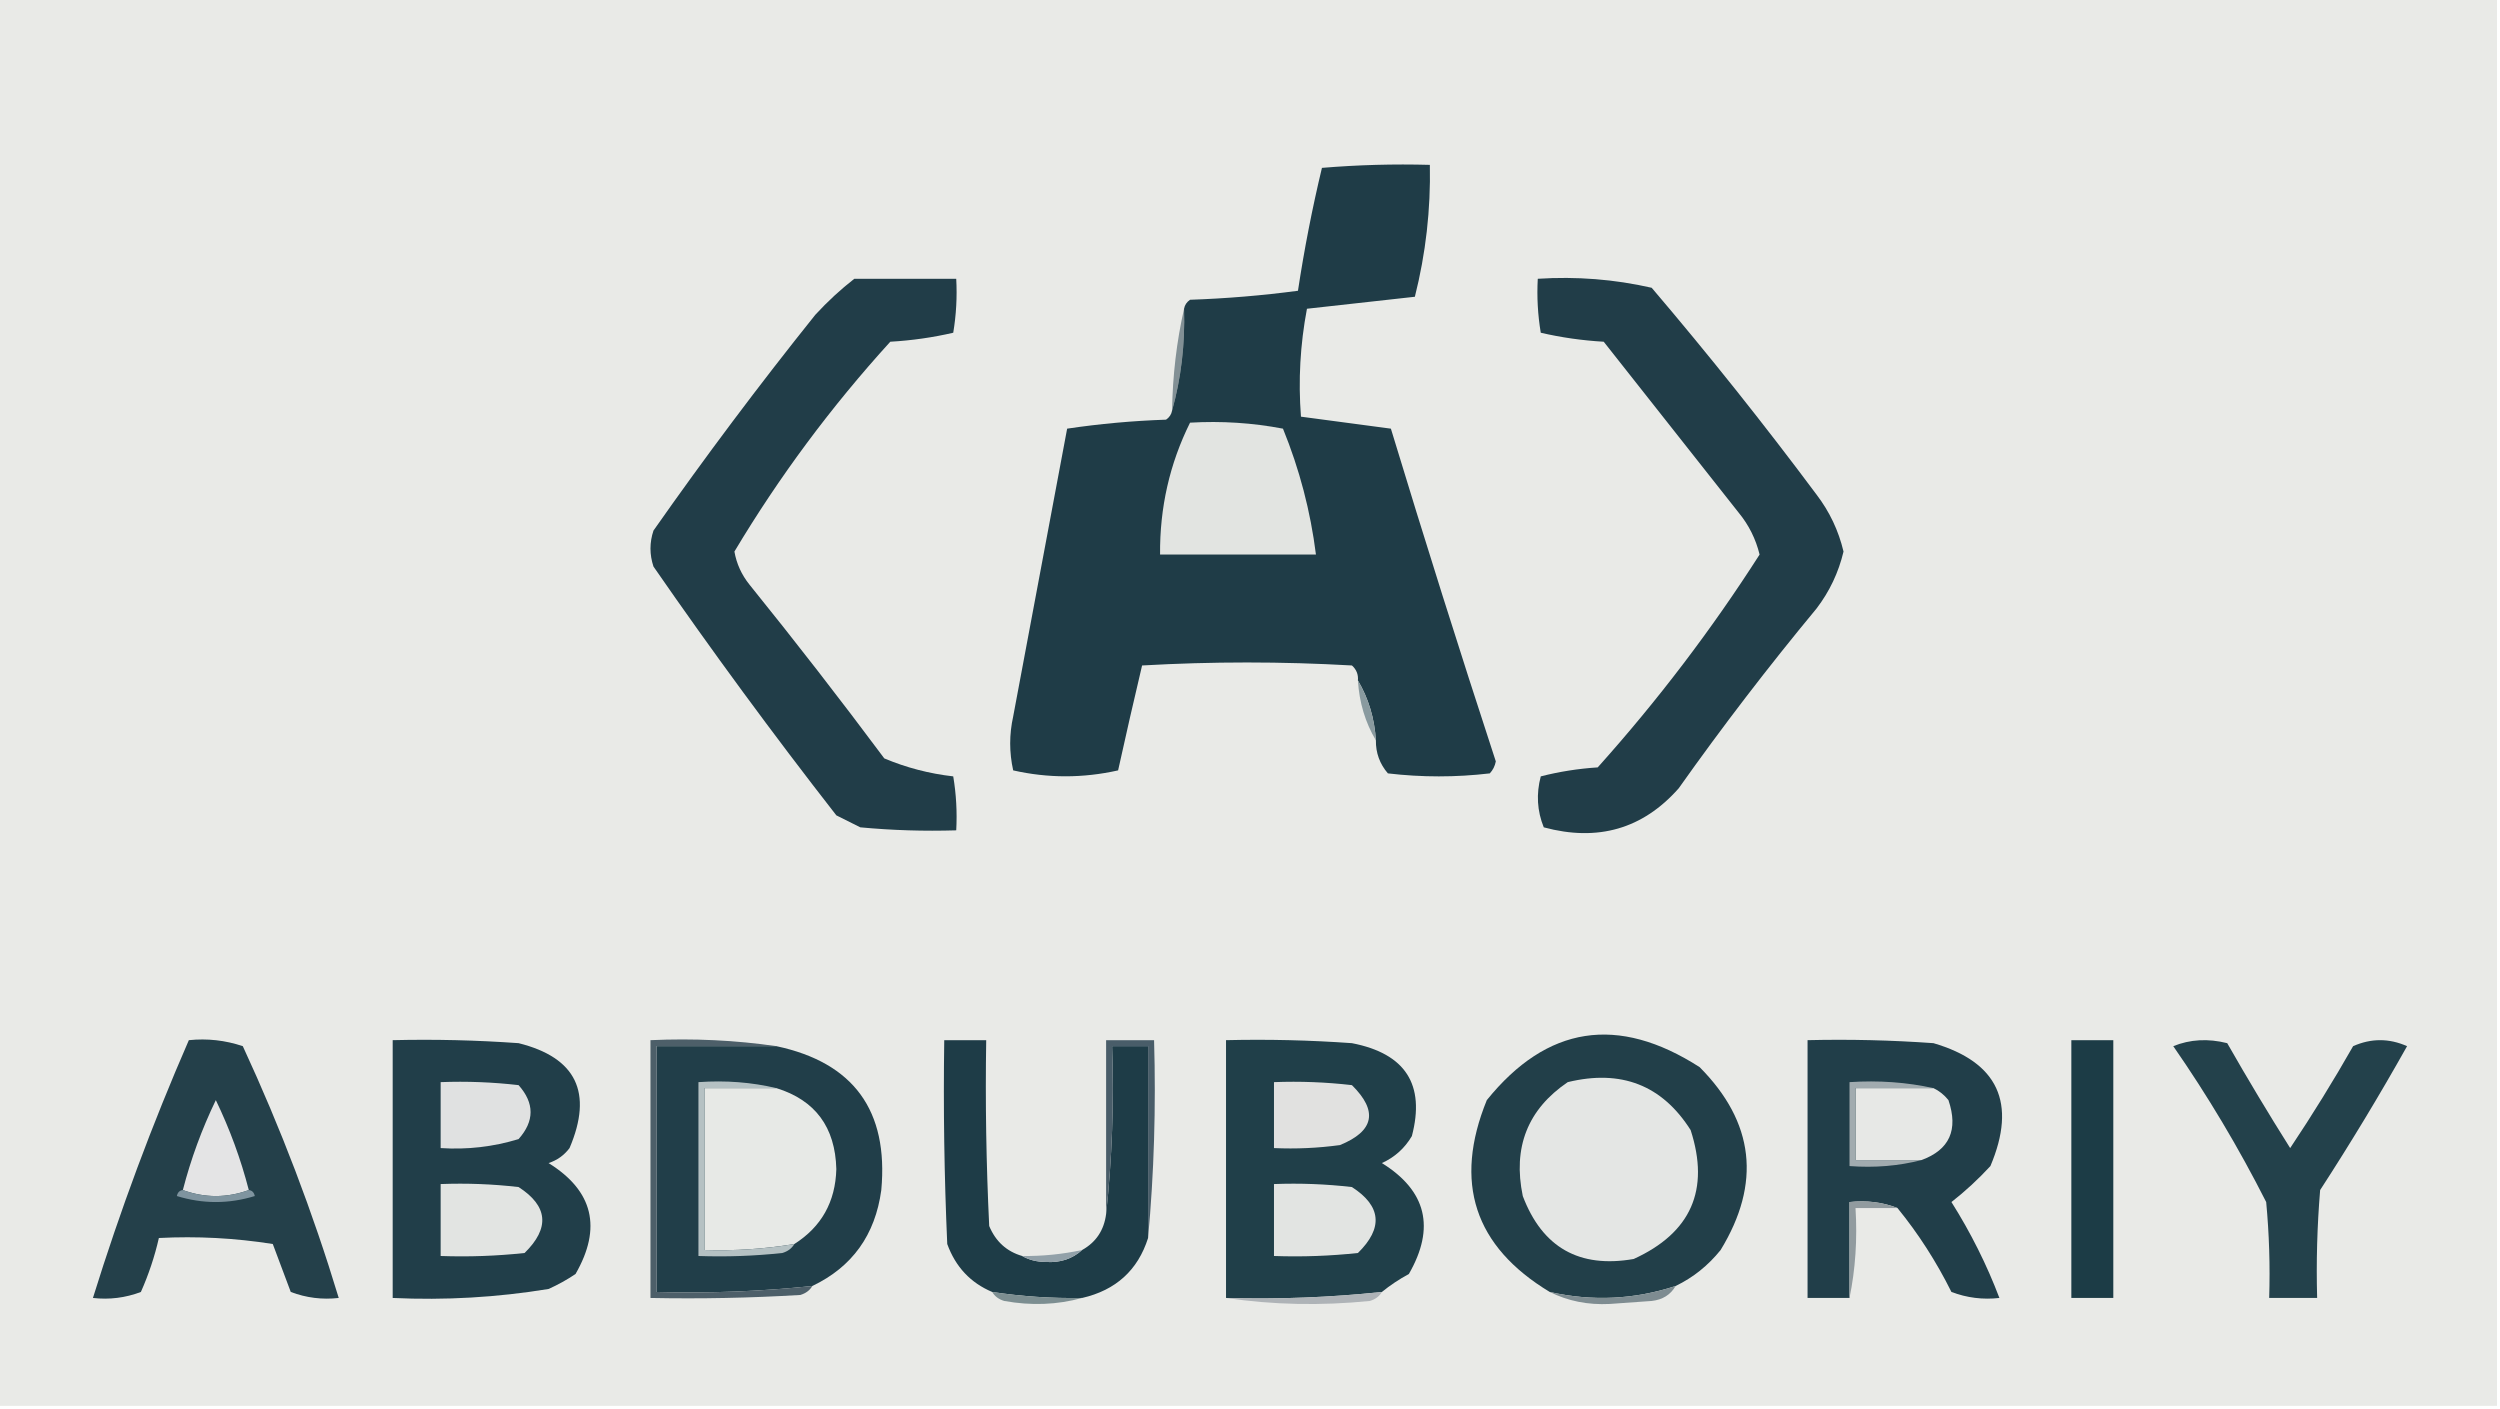 <?xml version="1.0" encoding="UTF-8"?>
<!DOCTYPE svg PUBLIC "-//W3C//DTD SVG 1.1//EN" "http://www.w3.org/Graphics/SVG/1.1/DTD/svg11.dtd">
<svg xmlns="http://www.w3.org/2000/svg" version="1.1" width="417px" height="235px" style="shape-rendering:geometricPrecision; text-rendering:geometricPrecision; image-rendering:optimizeQuality; fill-rule:evenodd; clip-rule:evenodd" xmlns:xlink="http://www.w3.org/1999/xlink">
<g><path style="opacity:1" fill="#e9eae7" d="M -0.5,-0.5 C 138.5,-0.5 277.5,-0.5 416.5,-0.5C 416.5,77.833 416.5,156.167 416.5,234.5C 277.5,234.5 138.5,234.5 -0.5,234.5C -0.5,156.167 -0.5,77.833 -0.5,-0.5 Z"/></g>
<g><path style="opacity:1" fill="#829095" d="M 197.5,51.5 C 197.679,57.404 197.012,63.071 195.5,68.5C 195.596,62.627 196.263,56.96 197.5,51.5 Z"/></g>
<g><path style="opacity:1" fill="#213d48" d="M 142.5,46.5 C 148.167,46.5 153.833,46.5 159.5,46.5C 159.665,49.518 159.498,52.518 159,55.5C 155.589,56.293 152.089,56.793 148.5,57C 138.622,67.862 129.956,79.528 122.5,92C 122.858,94.032 123.692,95.866 125,97.5C 132.691,107.024 140.191,116.69 147.5,126.5C 151.157,128.041 154.99,129.041 159,129.5C 159.498,132.482 159.665,135.482 159.5,138.5C 154.156,138.666 148.823,138.499 143.5,138C 142.167,137.333 140.833,136.667 139.5,136C 128.918,122.426 118.752,108.593 109,94.5C 108.333,92.5 108.333,90.5 109,88.5C 117.615,76.217 126.615,64.217 136,52.5C 138.063,50.266 140.229,48.266 142.5,46.5 Z"/></g>
<g><path style="opacity:1" fill="#1f3c47" d="M 229.5,123.5 C 229.277,119.838 228.277,116.505 226.5,113.5C 226.586,112.504 226.252,111.671 225.5,111C 213.833,110.333 202.167,110.333 190.5,111C 189.127,116.798 187.794,122.631 186.5,128.5C 180.636,129.816 174.803,129.816 169,128.5C 168.333,125.5 168.333,122.5 169,119.5C 172.001,103.495 175.001,87.495 178,71.5C 183.417,70.691 188.917,70.191 194.5,70C 195.056,69.617 195.389,69.117 195.5,68.5C 197.012,63.071 197.679,57.404 197.5,51.5C 197.611,50.883 197.944,50.383 198.5,50C 204.551,49.792 210.551,49.292 216.5,48.5C 217.551,41.571 218.884,34.738 220.5,28C 226.491,27.5 232.491,27.334 238.5,27.5C 238.651,34.956 237.818,42.289 236,49.5C 230,50.167 224,50.833 218,51.5C 216.869,57.471 216.536,63.471 217,69.5C 222,70.167 227,70.833 232,71.5C 237.63,90.056 243.463,108.556 249.5,127C 249.355,127.772 249.022,128.439 248.5,129C 242.833,129.667 237.167,129.667 231.5,129C 230.139,127.416 229.472,125.582 229.5,123.5 Z"/></g>
<g><path style="opacity:1" fill="#213d48" d="M 256.5,46.5 C 262.952,46.084 269.285,46.584 275.5,48C 285.047,59.212 294.214,70.712 303,82.5C 305.173,85.346 306.673,88.512 307.5,92C 306.673,95.488 305.173,98.654 303,101.5C 294.95,111.215 287.284,121.215 280,131.5C 274.016,138.265 266.516,140.432 257.5,138C 256.39,135.263 256.223,132.429 257,129.5C 260.076,128.712 263.242,128.212 266.5,128C 276.492,116.852 285.492,105.018 293.5,92.5C 292.863,89.893 291.696,87.56 290,85.5C 282.5,76 275,66.5 267.5,57C 263.911,56.793 260.411,56.293 257,55.5C 256.502,52.518 256.335,49.518 256.5,46.5 Z"/></g>
<g><path style="opacity:1" fill="#e2e4e1" d="M 198.5,70.5 C 203.762,70.195 208.928,70.529 214,71.5C 216.761,78.279 218.594,85.279 219.5,92.5C 210.833,92.5 202.167,92.5 193.5,92.5C 193.433,84.675 195.1,77.342 198.5,70.5 Z"/></g>
<g><path style="opacity:1" fill="#899a9f" d="M 226.5,113.5 C 228.277,116.505 229.277,119.838 229.5,123.5C 227.723,120.495 226.723,117.162 226.5,113.5 Z"/></g>
<g><path style="opacity:1" fill="#213e49" d="M 65.5,173.5 C 72.508,173.334 79.508,173.5 86.5,174C 96.116,176.4 98.949,182.233 95,191.5C 94.097,192.701 92.931,193.535 91.5,194C 98.94,198.623 100.44,204.789 96,212.5C 94.581,213.46 93.081,214.293 91.5,215C 82.916,216.41 74.25,216.91 65.5,216.5C 65.5,202.167 65.5,187.833 65.5,173.5 Z"/></g>
<g><path style="opacity:1" fill="#203f49" d="M 230.5,215.5 C 221.874,216.411 213.208,216.745 204.5,216.5C 204.5,202.167 204.5,187.833 204.5,173.5C 211.508,173.334 218.508,173.5 225.5,174C 234.426,175.732 237.76,180.898 235.5,189.5C 234.307,191.527 232.64,193.027 230.5,194C 237.94,198.623 239.44,204.789 235,212.5C 233.348,213.399 231.848,214.399 230.5,215.5 Z"/></g>
<g><path style="opacity:1" fill="#1c3c46" d="M 345.5,173.5 C 347.833,173.5 350.167,173.5 352.5,173.5C 352.5,187.833 352.5,202.167 352.5,216.5C 350.167,216.5 347.833,216.5 345.5,216.5C 345.5,202.167 345.5,187.833 345.5,173.5 Z"/></g>
<g><path style="opacity:1" fill="#1e3c47" d="M 170.5,209.5 C 171.622,210.156 172.955,210.489 174.5,210.5C 176.883,210.639 178.883,209.972 180.5,208.5C 182.822,207.198 184.155,205.198 184.5,202.5C 185.494,193.348 185.827,184.015 185.5,174.5C 187.5,174.5 189.5,174.5 191.5,174.5C 191.5,185.167 191.5,195.833 191.5,206.5C 189.794,211.868 186.127,215.202 180.5,216.5C 175.463,216.587 170.463,216.254 165.5,215.5C 161.885,213.979 159.385,211.313 158,207.5C 157.5,196.172 157.333,184.838 157.5,173.5C 159.833,173.5 162.167,173.5 164.5,173.5C 164.334,183.839 164.5,194.172 165,204.5C 166.076,207.079 167.909,208.746 170.5,209.5 Z"/></g>
<g><path style="opacity:1" fill="#213e49" d="M 316.5,201.5 C 314.052,200.527 311.385,200.194 308.5,200.5C 308.5,205.833 308.5,211.167 308.5,216.5C 306.167,216.5 303.833,216.5 301.5,216.5C 301.5,202.167 301.5,187.833 301.5,173.5C 308.508,173.334 315.508,173.5 322.5,174C 333.278,177.153 336.445,183.986 332,194.5C 329.957,196.712 327.791,198.712 325.5,200.5C 328.726,205.619 331.393,210.952 333.5,216.5C 330.753,216.813 328.086,216.48 325.5,215.5C 322.974,210.429 319.974,205.762 316.5,201.5 Z"/></g>
<g><path style="opacity:1" fill="#24404a" d="M 31.5,173.5 C 34.572,173.183 37.572,173.516 40.5,174.5C 46.848,188.223 52.181,202.223 56.5,216.5C 53.753,216.813 51.087,216.48 48.5,215.5C 47.5,212.833 46.5,210.167 45.5,207.5C 39.202,206.504 32.868,206.17 26.5,206.5C 25.801,209.573 24.801,212.573 23.5,215.5C 20.913,216.48 18.247,216.813 15.5,216.5C 20.027,201.926 25.36,187.593 31.5,173.5 Z"/></g>
<g><path style="opacity:1" fill="#213e49" d="M 129.5,174.5 C 142.385,177.246 148.218,185.246 147,198.5C 145.985,205.994 142.151,211.327 135.5,214.5C 126.874,215.411 118.208,215.745 109.5,215.5C 109.5,201.833 109.5,188.167 109.5,174.5C 116.167,174.5 122.833,174.5 129.5,174.5 Z"/></g>
<g><path style="opacity:1" fill="#4d5f69" d="M 129.5,174.5 C 122.833,174.5 116.167,174.5 109.5,174.5C 109.5,188.167 109.5,201.833 109.5,215.5C 118.208,215.745 126.874,215.411 135.5,214.5C 135.082,215.222 134.416,215.722 133.5,216C 125.173,216.5 116.84,216.666 108.5,216.5C 108.5,202.167 108.5,187.833 108.5,173.5C 115.687,173.175 122.687,173.509 129.5,174.5 Z"/></g>
<g><path style="opacity:1" fill="#e7e8e6" d="M 322.5,181.5 C 323.458,181.953 324.292,182.619 325,183.5C 326.683,188.457 325.183,191.79 320.5,193.5C 316.833,193.5 313.167,193.5 309.5,193.5C 309.5,189.5 309.5,185.5 309.5,181.5C 313.833,181.5 318.167,181.5 322.5,181.5 Z"/></g>
<g><path style="opacity:1" fill="#e0e1e1" d="M 73.5,180.5 C 77.846,180.334 82.179,180.501 86.5,181C 89.167,184 89.167,187 86.5,190C 82.269,191.29 77.936,191.79 73.5,191.5C 73.5,187.833 73.5,184.167 73.5,180.5 Z"/></g>
<g><path style="opacity:1" fill="#223f49" d="M 279.5,214.5 C 272.618,216.767 265.618,217.1 258.5,215.5C 245.911,207.9 242.411,197.234 248,183.5C 258.033,171.074 269.866,169.24 283.5,178C 292.633,187.195 293.8,197.361 287,208.5C 284.914,211.094 282.414,213.094 279.5,214.5 Z"/></g>
<g><path style="opacity:1" fill="#e4e6e4" d="M 261.5,180.5 C 270.414,178.335 277.247,181.002 282,188.5C 285.23,198.474 282.063,205.64 272.5,210C 263.423,211.583 257.256,208.083 254,199.5C 252.312,191.38 254.812,185.046 261.5,180.5 Z"/></g>
<g><path style="opacity:1" fill="#e7e9e6" d="M 129.5,181.5 C 135.986,183.507 139.319,188.007 139.5,195C 139.355,200.463 137.021,204.63 132.5,207.5C 127.547,208.329 122.547,208.663 117.5,208.5C 117.5,199.5 117.5,190.5 117.5,181.5C 121.5,181.5 125.5,181.5 129.5,181.5 Z"/></g>
<g><path style="opacity:1" fill="#495d69" d="M 191.5,206.5 C 191.5,195.833 191.5,185.167 191.5,174.5C 189.5,174.5 187.5,174.5 185.5,174.5C 185.827,184.015 185.494,193.348 184.5,202.5C 184.5,192.833 184.5,183.167 184.5,173.5C 187.167,173.5 189.833,173.5 192.5,173.5C 192.828,184.679 192.495,195.679 191.5,206.5 Z"/></g>
<g><path style="opacity:1" fill="#23414b" d="M 362.5,174.5 C 365.304,173.362 368.304,173.195 371.5,174C 374.874,179.916 378.374,185.75 382,191.5C 385.698,185.966 389.198,180.299 392.5,174.5C 395.5,173.167 398.5,173.167 401.5,174.5C 396.918,182.666 392.085,190.666 387,198.5C 386.501,204.491 386.334,210.491 386.5,216.5C 383.833,216.5 381.167,216.5 378.5,216.5C 378.666,211.156 378.499,205.823 378,200.5C 373.4,191.422 368.233,182.755 362.5,174.5 Z"/></g>
<g><path style="opacity:1" fill="#e1e1e0" d="M 212.5,180.5 C 216.846,180.334 221.179,180.501 225.5,181C 229.889,185.333 229.222,188.666 223.5,191C 219.848,191.499 216.182,191.665 212.5,191.5C 212.5,187.833 212.5,184.167 212.5,180.5 Z"/></g>
<g><path style="opacity:1" fill="#a1abaf" d="M 322.5,181.5 C 318.167,181.5 313.833,181.5 309.5,181.5C 309.5,185.5 309.5,189.5 309.5,193.5C 313.167,193.5 316.833,193.5 320.5,193.5C 316.702,194.483 312.702,194.817 308.5,194.5C 308.5,189.833 308.5,185.167 308.5,180.5C 313.363,180.181 318.03,180.514 322.5,181.5 Z"/></g>
<g><path style="opacity:1" fill="#b5c1c3" d="M 129.5,181.5 C 125.5,181.5 121.5,181.5 117.5,181.5C 117.5,190.5 117.5,199.5 117.5,208.5C 122.547,208.663 127.547,208.329 132.5,207.5C 132.082,208.222 131.416,208.722 130.5,209C 125.845,209.499 121.179,209.666 116.5,209.5C 116.5,199.833 116.5,190.167 116.5,180.5C 121.032,180.182 125.366,180.515 129.5,181.5 Z"/></g>
<g><path style="opacity:1" fill="#e4e4e5" d="M 41.5,198.5 C 37.833,199.833 34.167,199.833 30.5,198.5C 31.831,193.343 33.664,188.343 36,183.5C 38.336,188.343 40.169,193.343 41.5,198.5 Z"/></g>
<g><path style="opacity:1" fill="#e2e4e2" d="M 212.5,197.5 C 216.846,197.334 221.179,197.501 225.5,198C 230.414,201.171 230.747,204.837 226.5,209C 221.845,209.499 217.179,209.666 212.5,209.5C 212.5,205.5 212.5,201.5 212.5,197.5 Z"/></g>
<g><path style="opacity:1" fill="#7f949f" d="M 30.5,198.5 C 34.167,199.833 37.833,199.833 41.5,198.5C 42.043,198.56 42.376,198.893 42.5,199.5C 38.167,200.833 33.833,200.833 29.5,199.5C 29.624,198.893 29.957,198.56 30.5,198.5 Z"/></g>
<g><path style="opacity:1" fill="#e2e4e2" d="M 73.5,197.5 C 77.846,197.334 82.179,197.501 86.5,198C 91.414,201.171 91.748,204.837 87.5,209C 82.845,209.499 78.178,209.666 73.5,209.5C 73.5,205.5 73.5,201.5 73.5,197.5 Z"/></g>
<g><path style="opacity:1" fill="#919b9f" d="M 316.5,201.5 C 314.167,201.5 311.833,201.5 309.5,201.5C 309.821,206.695 309.487,211.695 308.5,216.5C 308.5,211.167 308.5,205.833 308.5,200.5C 311.385,200.194 314.052,200.527 316.5,201.5 Z"/></g>
<g><path style="opacity:1" fill="#92a1a9" d="M 180.5,208.5 C 178.883,209.972 176.883,210.639 174.5,210.5C 172.955,210.489 171.622,210.156 170.5,209.5C 173.881,209.54 177.214,209.207 180.5,208.5 Z"/></g>
<g><path style="opacity:1" fill="#7c8e91" d="M 165.5,215.5 C 170.463,216.254 175.463,216.587 180.5,216.5C 176.354,217.647 172.02,217.814 167.5,217C 166.584,216.722 165.918,216.222 165.5,215.5 Z"/></g>
<g><path style="opacity:1" fill="#aeb3b7" d="M 230.5,215.5 C 230.082,216.222 229.416,216.722 228.5,217C 220.323,217.823 212.323,217.656 204.5,216.5C 213.208,216.745 221.874,216.411 230.5,215.5 Z"/></g>
<g><path style="opacity:1" fill="#7e8c91" d="M 279.5,214.5 C 278.653,215.966 277.32,216.8 275.5,217C 273.167,217.167 270.833,217.333 268.5,217.5C 264.859,217.685 261.526,217.019 258.5,215.5C 265.618,217.1 272.618,216.767 279.5,214.5 Z"/></g>
</svg>
